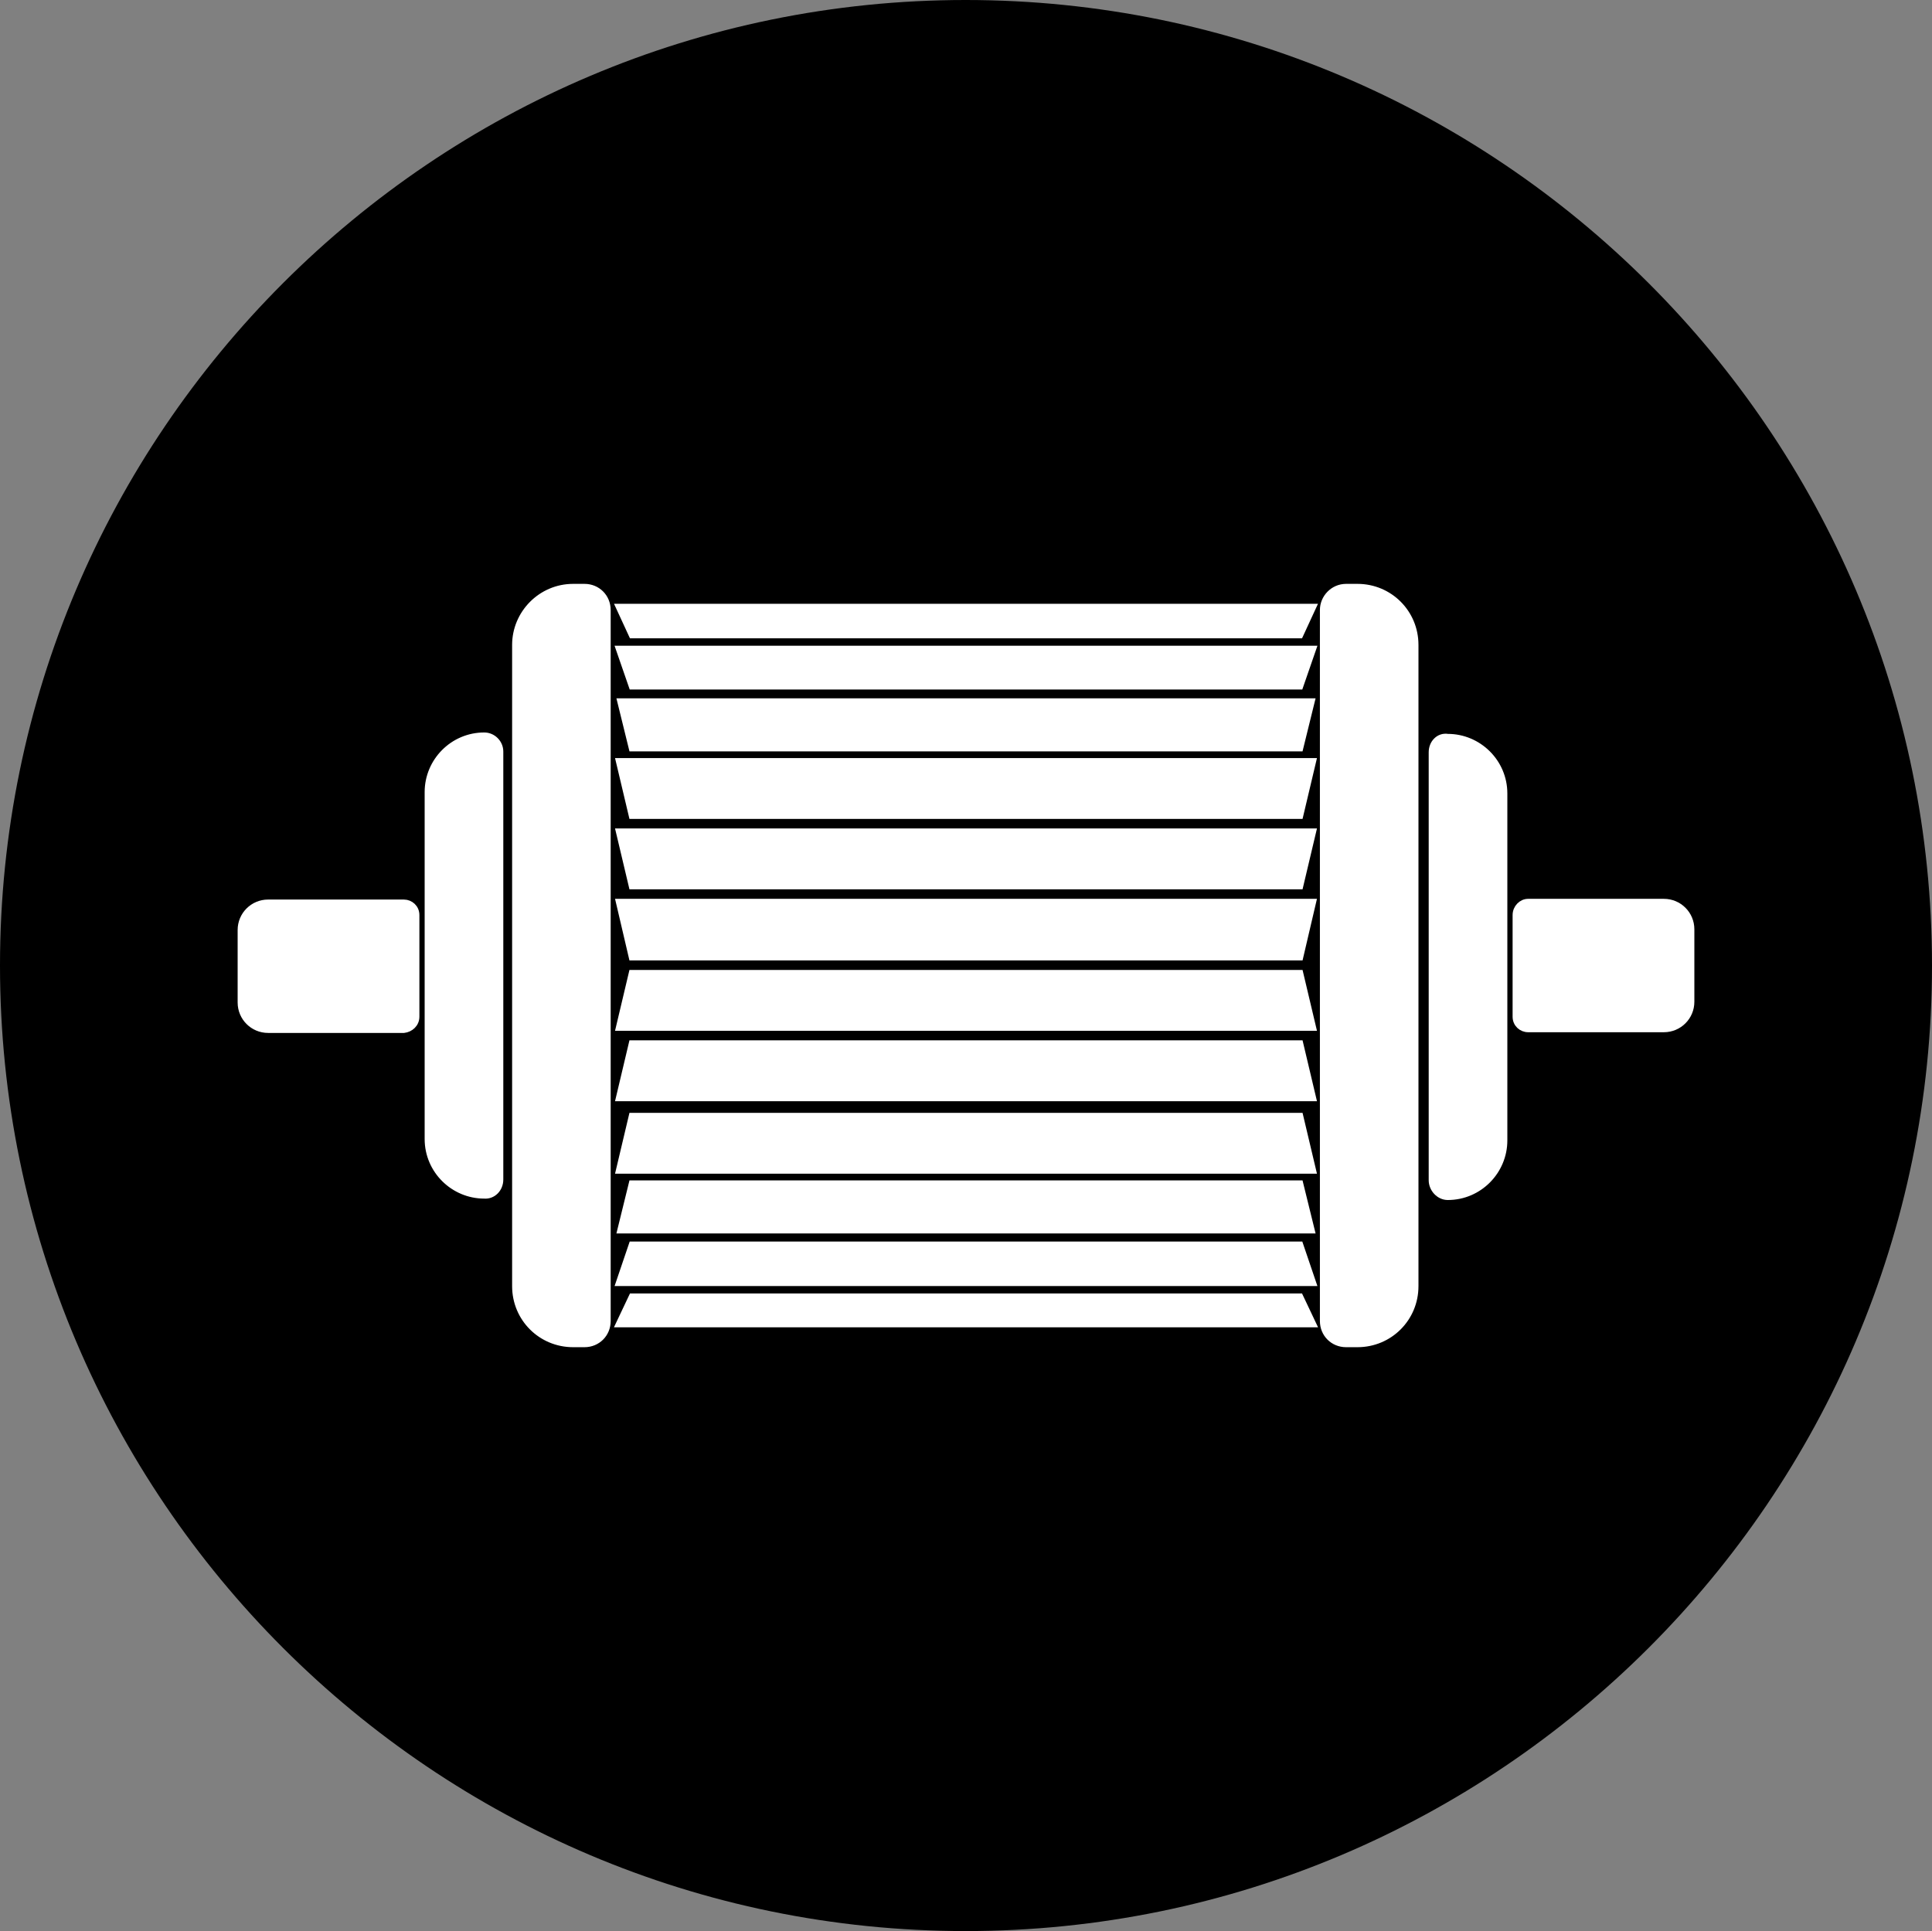 <?xml version="1.0" encoding="UTF-8"?>
<svg id="_图层_1" data-name="图层 1" xmlns="http://www.w3.org/2000/svg" viewBox="0 0 27.17 27.16">
  <rect x="0" y="0" width="27.17" height="27.16" fill="#808080" stroke="none"/>
  <g id="icon-6">
    <path d="m0,13.58c0,7.49,6.09,13.58,13.58,13.58s13.59-6.09,13.59-13.58S21.07,0,13.58,0C6.09,0,0,6.09,0,13.58" style="fill: #000; stroke-width: 0px;"/>
    <g>
      <path d="m7.25,9.07v9.02c0,.45.36.81.81.81h.16c.18,0,.32-.14.32-.32v-10c0-.18-.14-.32-.32-.32h-.16c-.45,0-.81.37-.81.81Z" style="fill: #fff; stroke: #fff; stroke-miterlimit: 10; stroke-width: .096px;"/>
      <path d="m18.61,8.58v10c0,.18.14.32.32.32h.16c.45,0,.81-.36.81-.81v-9.02c0-.45-.36-.81-.81-.81h-.16c-.18,0-.32.15-.32.32Z" style="fill: #fff; stroke: #fff; stroke-miterlimit: 10; stroke-width: .096px;"/>
      <polygon points="13.58 18.24 8.89 18.24 8.71 18.62 13.58 18.62 18.46 18.62 18.28 18.24 13.58 18.24" style="fill: #fff; stroke: #fff; stroke-miterlimit: 10; stroke-width: .096px;"/>
      <polygon points="8.89 17.51 8.71 18.04 13.58 18.04 18.46 18.04 18.28 17.51 13.58 17.51 8.89 17.51" style="fill: #fff; stroke: #fff; stroke-miterlimit: 10; stroke-width: .096px;"/>
      <polygon points="13.57 16.65 8.89 16.65 8.73 17.3 13.57 17.3 13.6 17.3 18.44 17.3 18.28 16.65 13.6 16.65 13.57 16.65" style="fill: #fff; stroke: #fff; stroke-miterlimit: 10; stroke-width: .096px;"/>
      <polygon points="8.89 15.7 8.71 16.46 13.58 16.46 18.46 16.46 18.28 15.7 13.58 15.7 8.89 15.7" style="fill: #fff; stroke: #fff; stroke-miterlimit: 10; stroke-width: .096px;"/>
      <polygon points="13.58 8.54 8.71 8.54 8.89 8.93 13.58 8.93 18.28 8.93 18.46 8.54 13.58 8.54" style="fill: #fff; stroke: #fff; stroke-miterlimit: 10; stroke-width: .096px;"/>
      <polygon points="8.71 9.13 8.89 9.65 13.58 9.65 18.28 9.65 18.46 9.13 13.58 9.13 8.71 9.13" style="fill: #fff; stroke: #fff; stroke-miterlimit: 10; stroke-width: .096px;"/>
      <polygon points="13.57 9.87 8.73 9.87 8.89 10.52 13.57 10.52 13.6 10.52 18.28 10.52 18.44 9.87 13.6 9.87 13.57 9.87" style="fill: #fff; stroke: #fff; stroke-miterlimit: 10; stroke-width: .096px;"/>
      <polygon points="8.71 10.71 8.89 11.47 13.58 11.47 18.28 11.47 18.46 10.71 13.58 10.71 8.71 10.71" style="fill: #fff; stroke: #fff; stroke-miterlimit: 10; stroke-width: .096px;"/>
      <polygon points="8.71 11.7 8.89 12.46 13.58 12.46 18.28 12.46 18.46 11.7 13.58 11.7 8.71 11.7" style="fill: #fff; stroke: #fff; stroke-miterlimit: 10; stroke-width: .096px;"/>
      <polygon points="8.71 12.69 8.89 13.46 13.58 13.46 18.28 13.46 18.46 12.69 13.58 12.69 8.71 12.69" style="fill: #fff; stroke: #fff; stroke-miterlimit: 10; stroke-width: .096px;"/>
      <polygon points="8.89 13.69 8.71 14.45 13.58 14.45 18.46 14.45 18.28 13.69 13.58 13.69 8.89 13.69" style="fill: #fff; stroke: #fff; stroke-miterlimit: 10; stroke-width: .096px;"/>
      <polygon points="8.89 14.68 8.71 15.44 13.58 15.44 18.46 15.44 18.28 14.68 13.58 14.68 8.89 14.68" style="fill: #fff; stroke: #fff; stroke-miterlimit: 10; stroke-width: .096px;"/>
      <path d="m7.03,16.59v-6.02c0-.12-.1-.22-.22-.22-.44,0-.79.36-.79.79v4.88c0,.44.36.79.79.79.12.01.22-.09.22-.22Z" style="fill: #fff; stroke: #fff; stroke-miterlimit: 10; stroke-width: .096px;"/>
      <path d="m5.85,14.3v-1.43c0-.1-.08-.17-.17-.17h-1.91c-.21,0-.38.17-.38.38v1.02c0,.21.17.38.38.38h1.91c.09-.01.17-.08.17-.18Z" style="fill: #fff; stroke: #fff; stroke-miterlimit: 10; stroke-width: .096px;"/>
      <path d="m20.14,10.58v6.02c0,.12.1.23.22.23h0c.44,0,.79-.36.79-.79v-4.88c0-.44-.36-.79-.79-.79h0c-.12-.02-.22.08-.22.21Z" style="fill: #fff; stroke: #fff; stroke-miterlimit: 10; stroke-width: .096px;"/>
      <path d="m21.32,12.87v1.43c0,.1.08.17.17.17h1.91c.21,0,.38-.17.38-.38v-1.02c0-.21-.17-.38-.38-.38h-1.91c-.09,0-.17.08-.17.18Z" style="fill: #fff; stroke: #fff; stroke-miterlimit: 10; stroke-width: .096px;"/>
    </g>
  </g>
</svg>